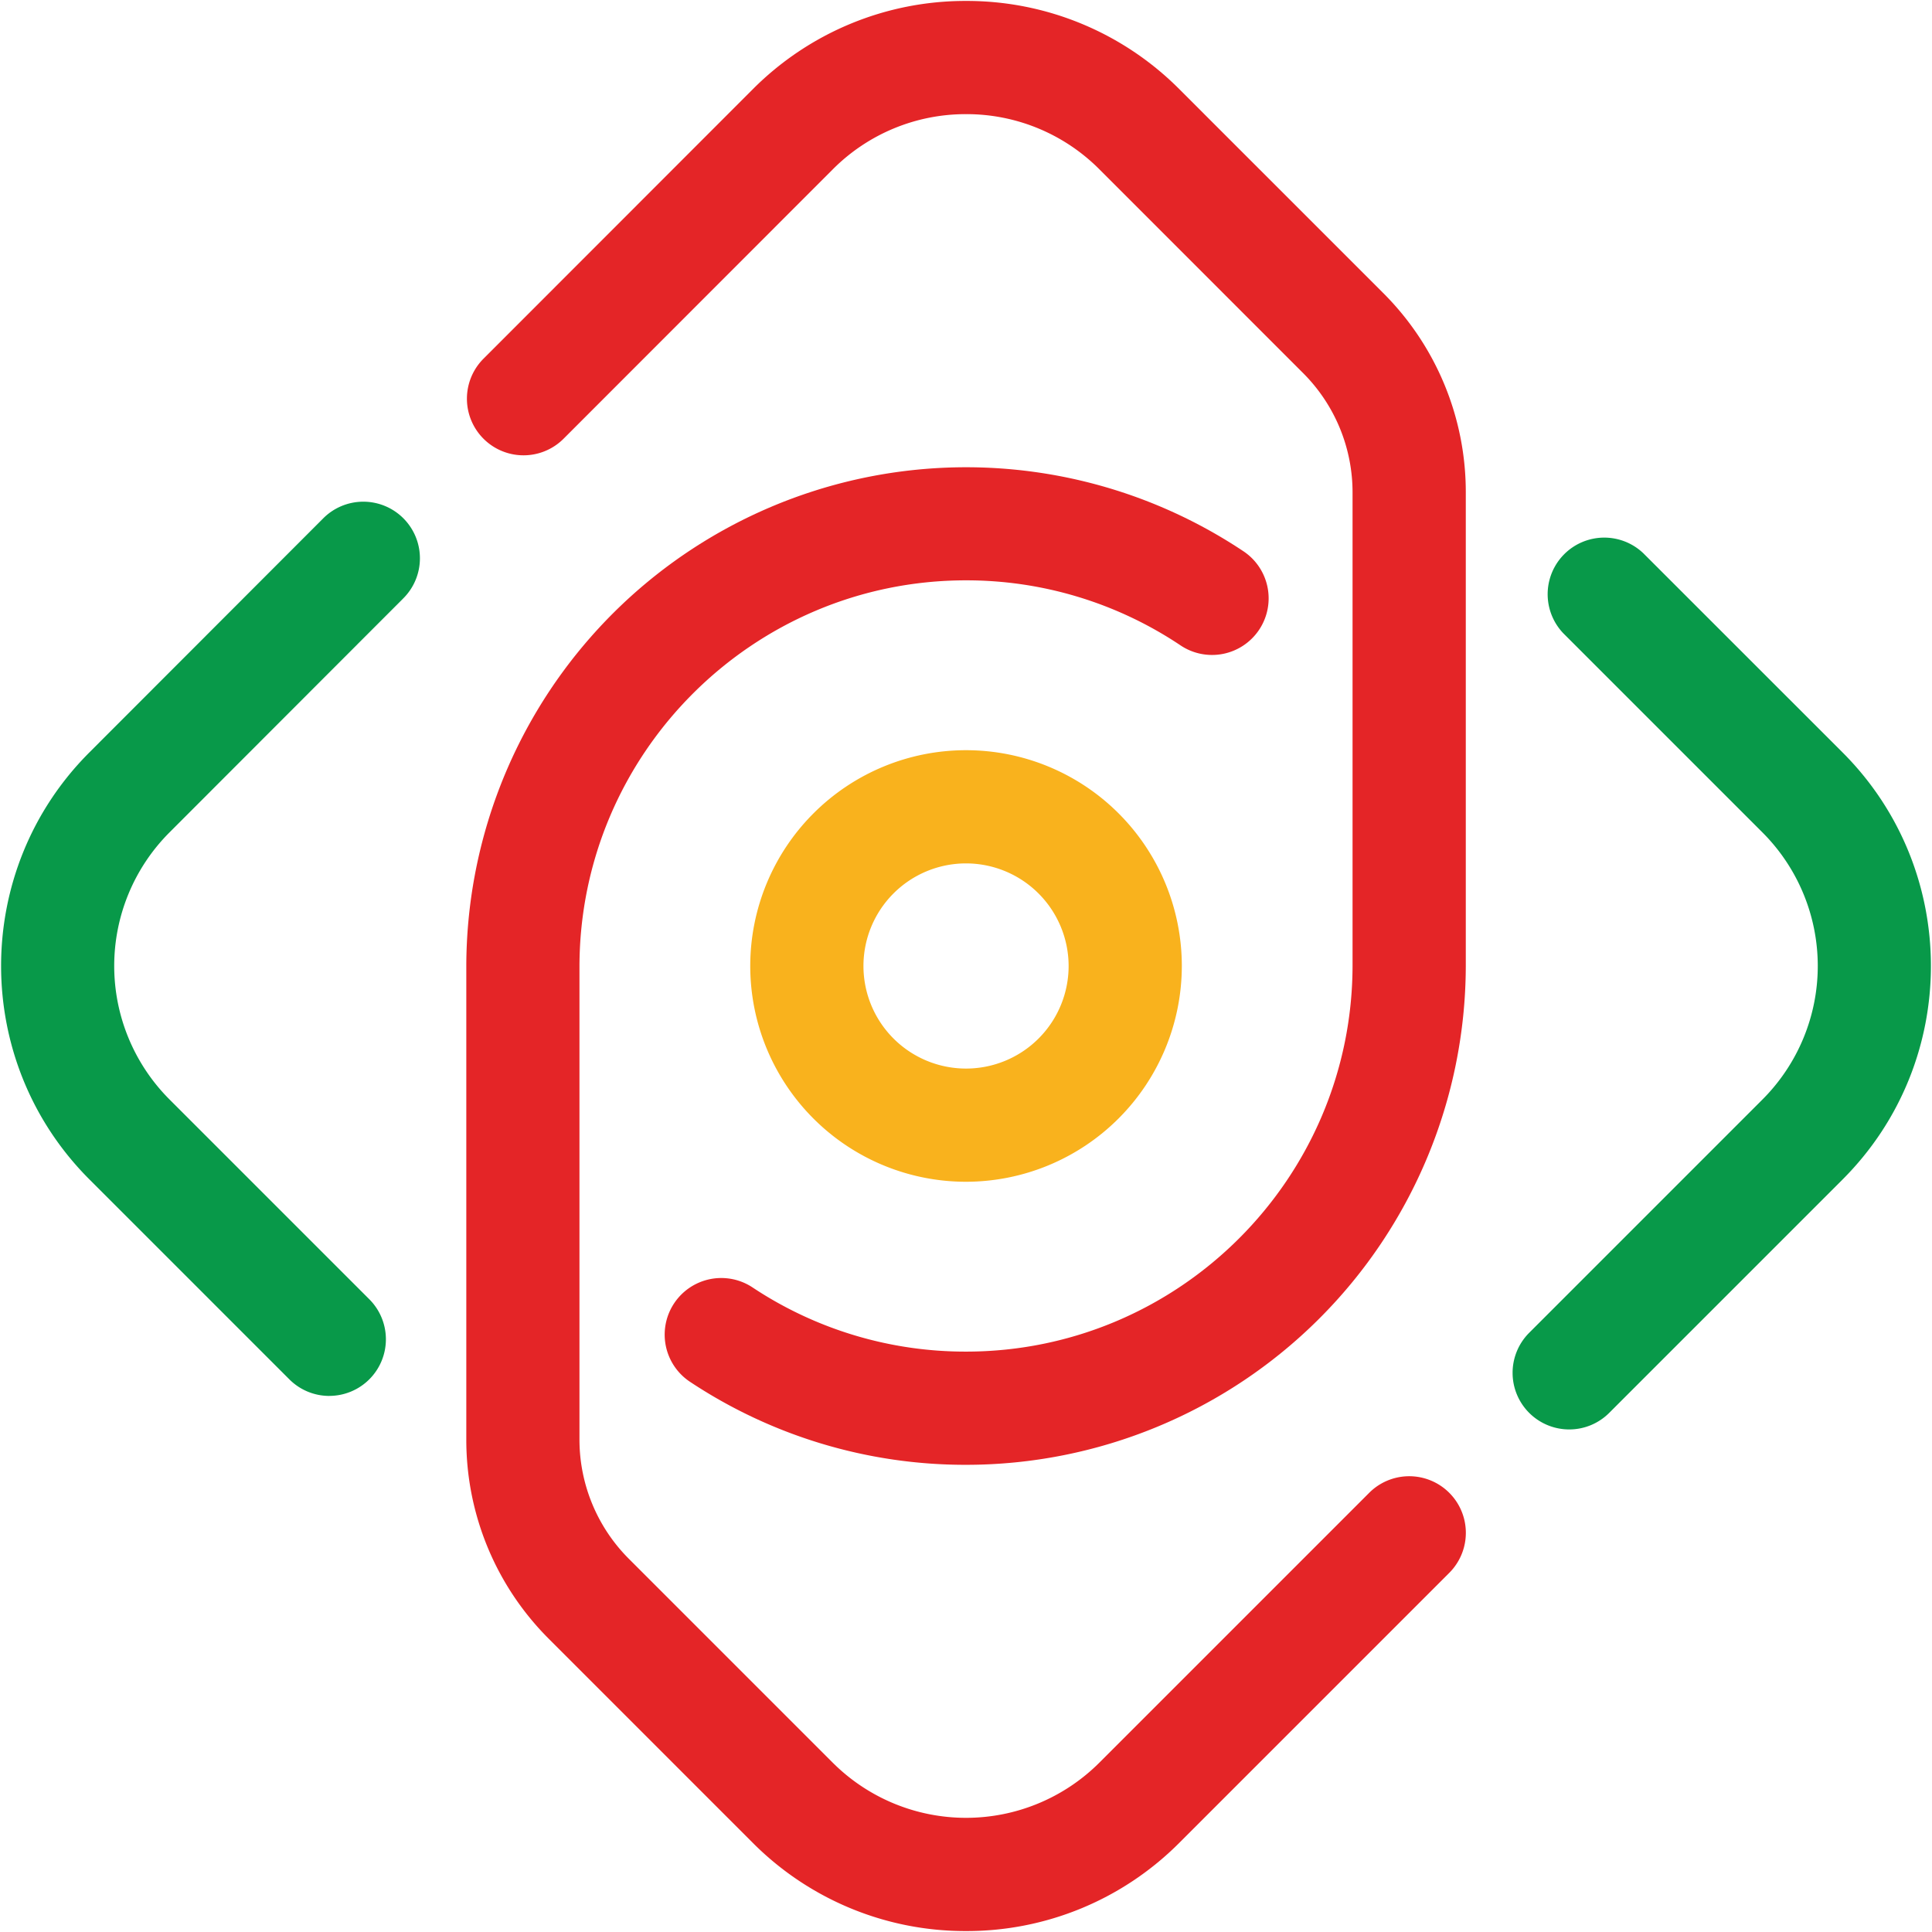<svg xmlns="http://www.w3.org/2000/svg" id="Layer_1" data-name="Layer 1" viewBox="0 0 1024 1024"><defs><style>.cls-1{opacity:1;}.cls-2{fill:#089949;}.cls-3{fill:#f9b21d;}.cls-4{fill:#e42527;}</style></defs><title>Lens</title><g class="cls-1"><path class="cls-2" d="M831.7,757.63a30,30,0,0,1-21.21-51.21L934.22,582.68a100.09,100.09,0,0,0,0-141.39L828.6,335.67A30,30,0,0,1,871,293.24L976.65,398.86c62.37,62.38,62.37,163.87,0,226.25L852.92,748.85A29.91,29.91,0,0,1,831.7,757.63Z"></path></g><g class="cls-1"><path class="cls-2" d="M174.58,739.87a29.9,29.9,0,0,1-21.21-8.78l-106-106C-15,562.72-15,461.25,47.29,398.88l123.88-124a30,30,0,1,1,42.45,42.4l-123.87,124a100.11,100.11,0,0,0,0,141.36l106,106a30,30,0,0,1-21.22,51.21Z"></path></g><g class="cls-1"><path class="cls-3" d="M512,626.36A114.37,114.37,0,1,1,626.39,512,114.5,114.5,0,0,1,512,626.36Zm0-168.74A54.37,54.37,0,1,0,566.39,512,54.43,54.43,0,0,0,512,457.62Z"></path></g><g class="cls-1"><path class="cls-4" d="M512,776.38a263.72,263.72,0,0,1-146.29-44,30,30,0,0,1,33.18-50,203.83,203.83,0,0,0,113.11,34c113,0,204.88-91.91,204.88-204.89V261.23a89.42,89.42,0,0,0-26.35-63.63L582.74,89.78A99.33,99.33,0,0,0,512.05,60.5h0a99.31,99.31,0,0,0-70.7,29.3L298.71,232.53a30,30,0,0,1-42.45-42.41L398.9,47.39A158.94,158.94,0,0,1,512,.5h0A158.92,158.92,0,0,1,625.17,47.36L733,155.18A149,149,0,0,1,776.9,261.23v251A264.88,264.88,0,0,1,512,776.38Z"></path></g><g class="cls-1"><path class="cls-4" d="M512,1023.5a158.88,158.88,0,0,1-113.11-46.86L291.07,868.8a149,149,0,0,1-43.92-106v-251a264.9,264.9,0,0,1,411.62-219.8,30,30,0,1,1-33.28,49.92A203.9,203.9,0,0,0,512,307.59c-113,0-204.87,91.92-204.87,204.9V762.75a89.35,89.35,0,0,0,26.35,63.62L441.33,934.22a100,100,0,0,0,141.38,0l143-143a30,30,0,0,1,42.43,42.43l-143,143A158.91,158.91,0,0,1,512,1023.5Z"></path></g></svg>